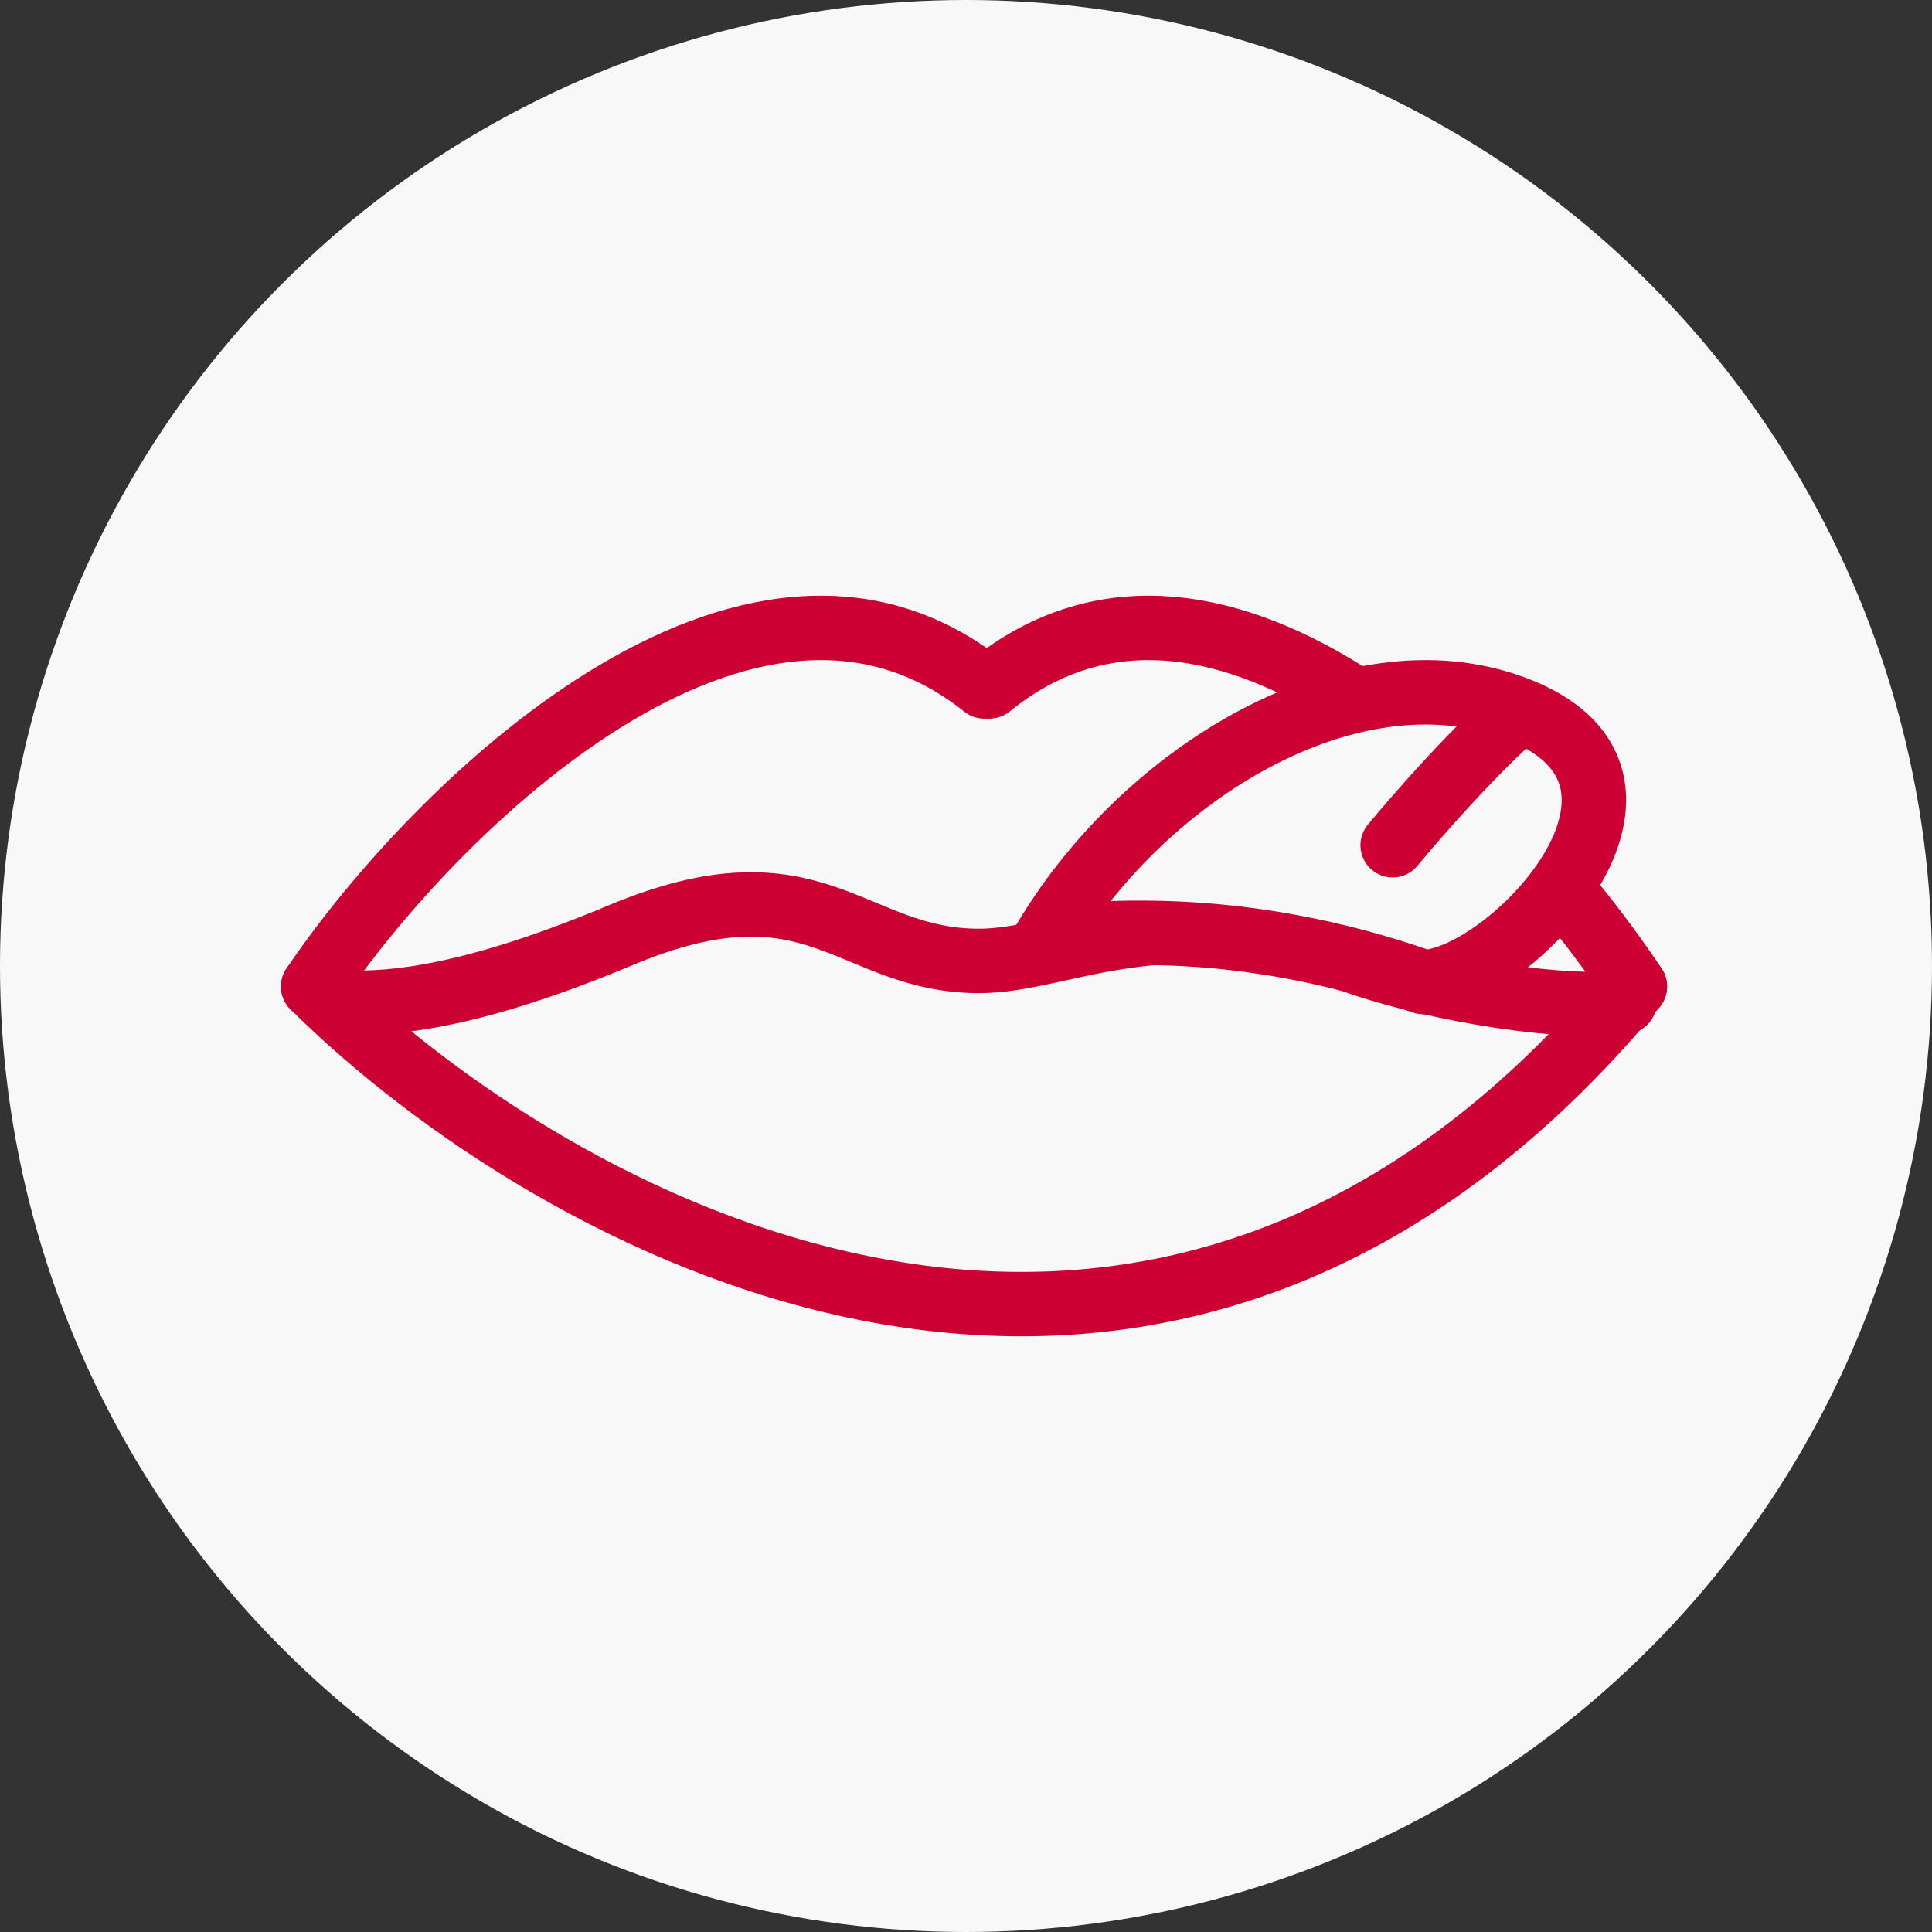 <svg fill="none" height="120" viewBox="0 0 120 120" width="120" xmlns="http://www.w3.org/2000/svg"><rect x="0" y="0" width="120" height="120" fill="#333333" stroke="none"/> <circle cx="60" cy="60" fill="#F8F8F8" r="60"></circle> <path d="M19.453 61.273C26.936 50.194 46.512 30.956 61.135 42.635" stroke="#CC0033" stroke-linecap="round" stroke-width="4"></path> <path d="M101.547 61.273C94.181 50.194 75.851 30.956 61.456 42.635" stroke="#CC0033" stroke-linecap="round" stroke-width="4"></path> <path d="M19.453 61.273C19.956 61.773 20.485 62.279 21.038 62.79C36.958 77.495 72.873 95.803 101.544 61.273" stroke="#CC0033" stroke-linecap="round" stroke-width="4"></path> <path d="M20.727 62.232C23.846 62.444 28.811 62.165 38.545 58.09C50.712 52.995 52.787 59.684 60.818 59.685C66.095 59.686 72.272 55.544 84.061 59.685C89.454 61.579 97.477 62.763 100.908 62.232" stroke="#CC0033" stroke-linecap="round" stroke-width="4"></path> <path d="M93.944 43.928C83.952 40.283 71.243 47.86 65 58.206C68.424 57.985 77 57 88.411 61C93.66 60.897 105.862 48.275 93.944 43.928Z" fill="#F8F8F8"></path> <path d="M65 58.206L63.288 57.173L61.311 60.45L65.129 60.202L65 58.206ZM93.944 43.928L93.259 45.807L93.944 43.928ZM88.411 61L87.749 62.887C87.974 62.966 88.212 63.004 88.45 63L88.411 61ZM66.712 59.24C69.649 54.372 74.119 50.15 78.995 47.591C83.885 45.026 88.959 44.238 93.259 45.807L94.629 42.049C88.937 39.973 82.66 41.151 77.137 44.049C71.6 46.955 66.594 51.694 63.288 57.173L66.712 59.24ZM93.259 45.807C95.842 46.749 96.668 47.952 96.906 48.901C97.173 49.969 96.875 51.395 95.898 53.03C94.943 54.629 93.487 56.164 91.97 57.297C90.378 58.485 89.049 58.987 88.371 59L88.45 63C90.397 62.961 92.562 61.846 94.362 60.503C96.236 59.104 98.071 57.193 99.332 55.081C100.573 53.004 101.418 50.453 100.786 47.928C100.123 45.285 98.005 43.28 94.629 42.049L93.259 45.807ZM65.129 60.202C68.544 59.981 76.757 59.034 87.749 62.887L89.072 59.113C77.243 54.966 68.305 55.988 64.871 56.211L65.129 60.202Z" fill="#CC0033"></path> <path d="M94 44.5C90.333 47.833 86.5 52.5 86.5 52.5" stroke="#CC0033" stroke-linecap="round" stroke-width="4"></path> </svg>